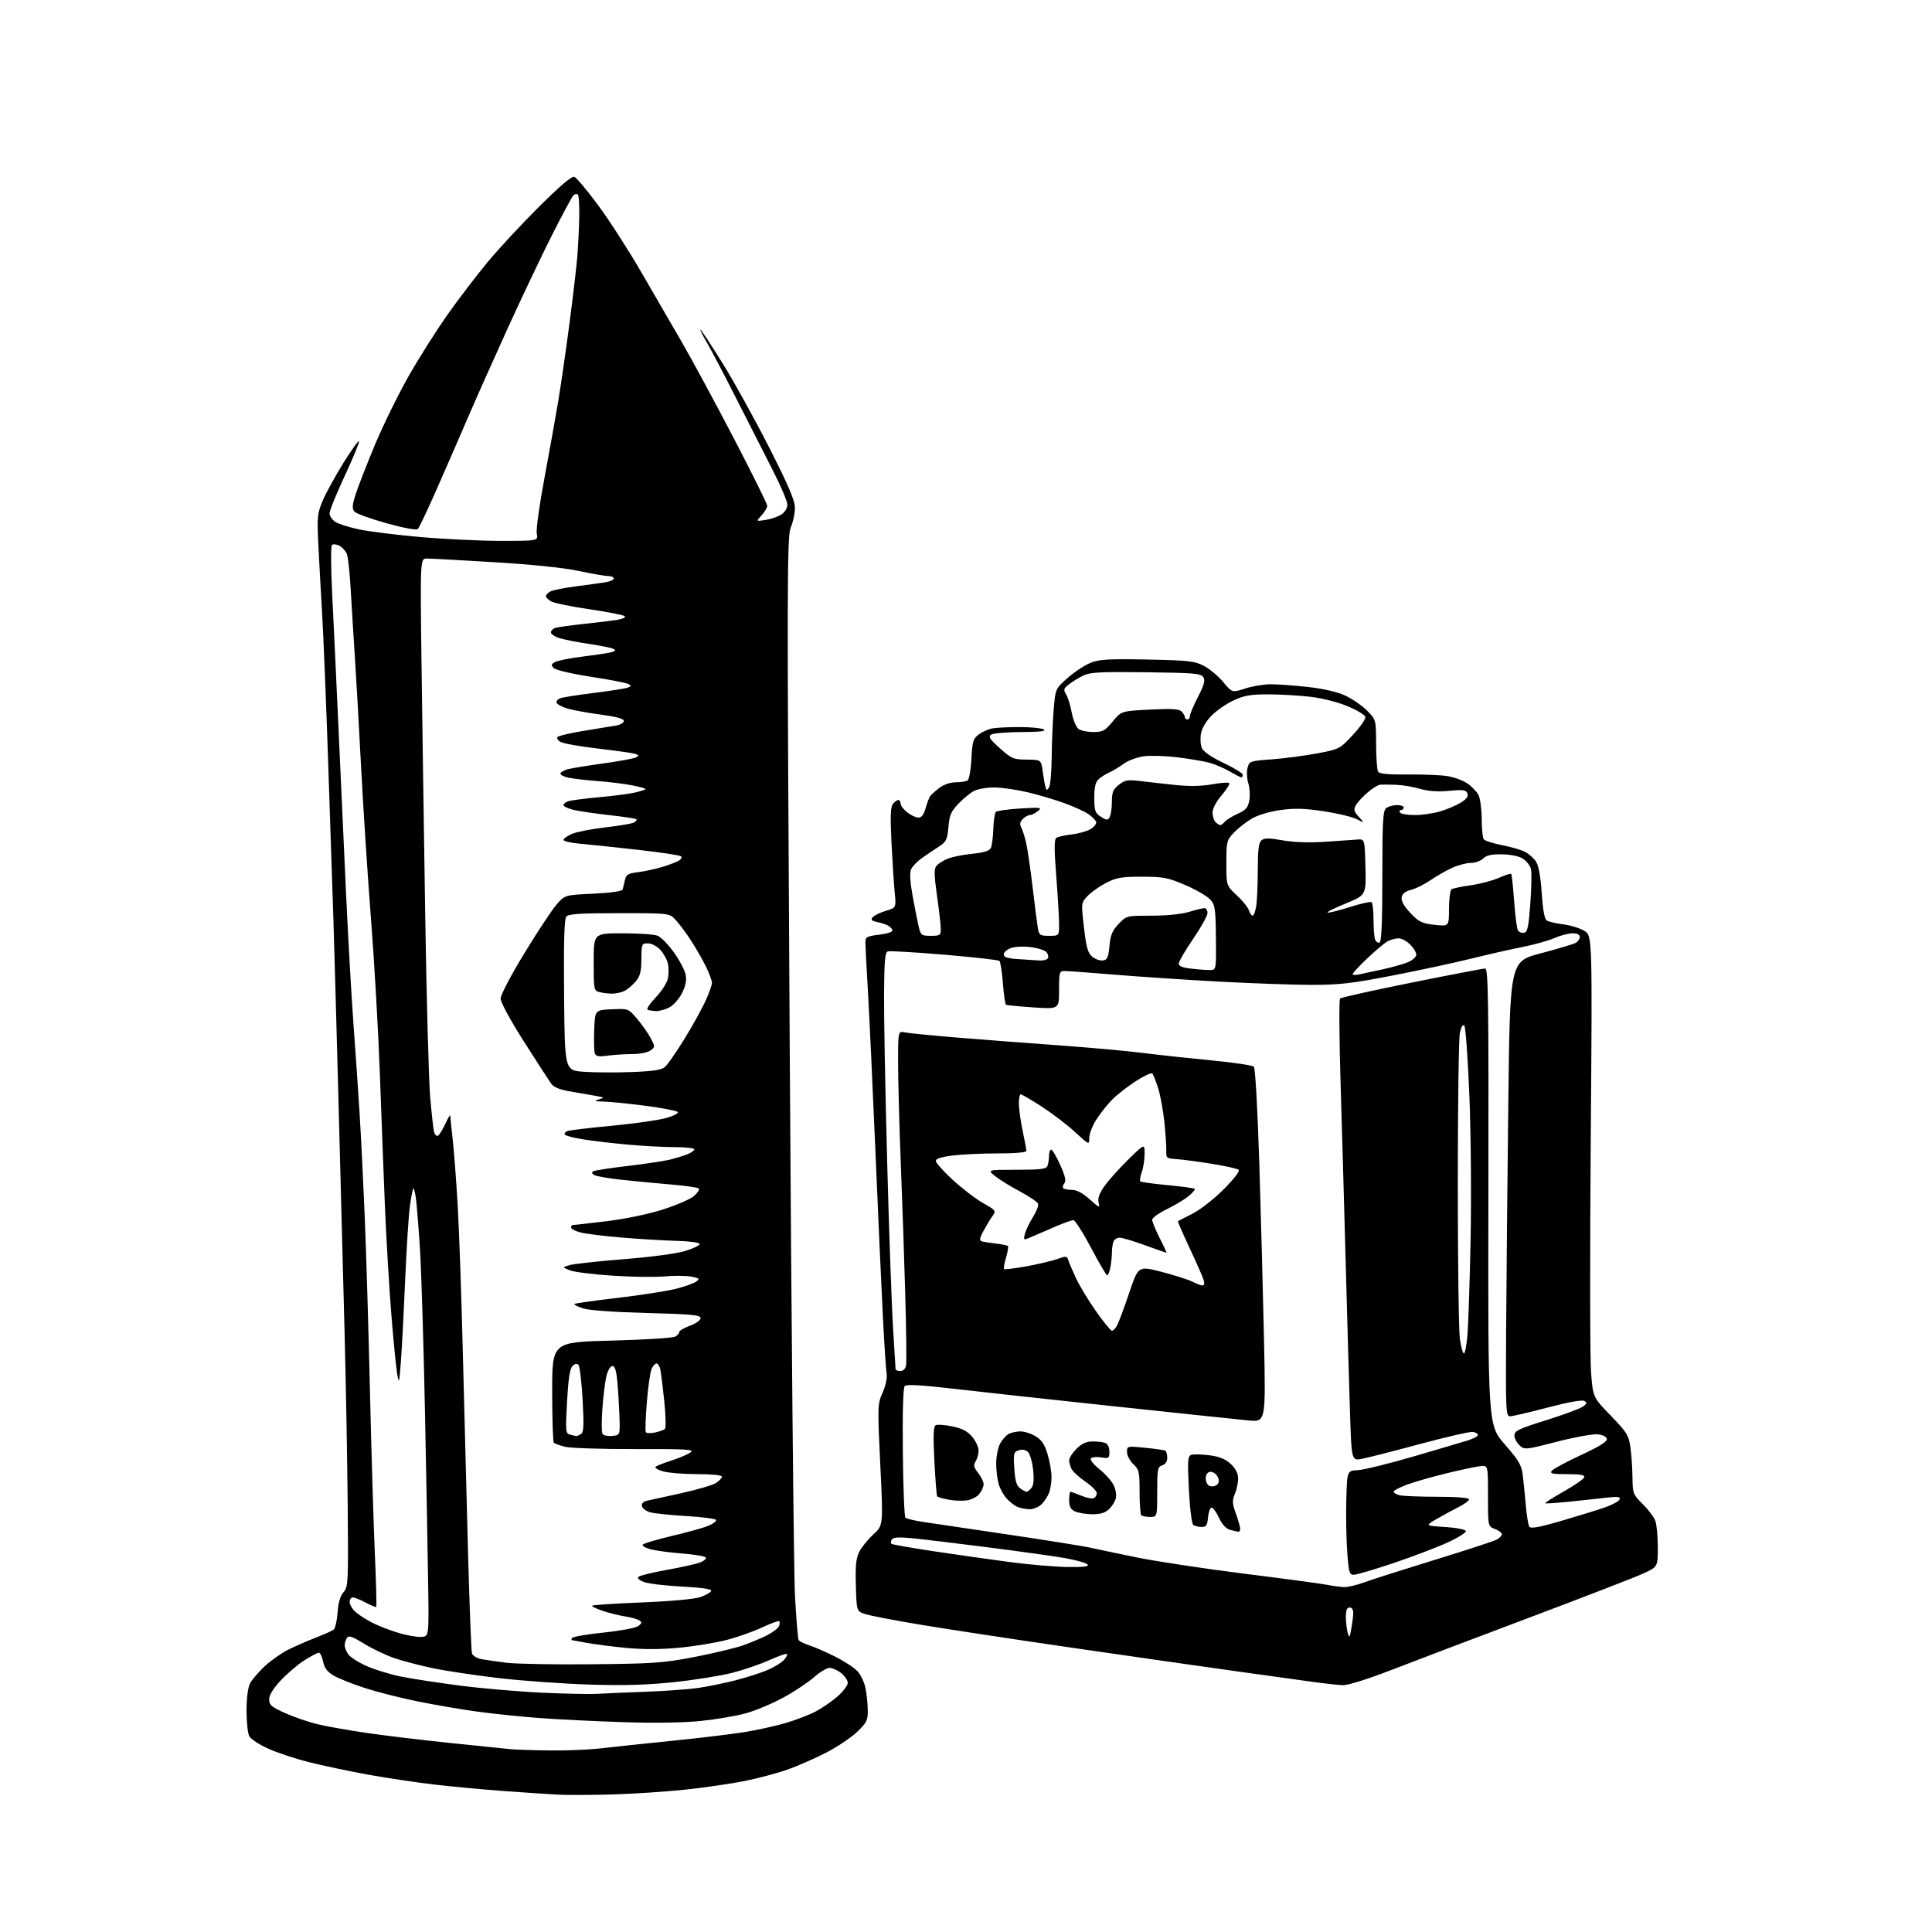 <?xml version="1.0" encoding="UTF-8" standalone="no"?>
<svg 
  version="1.1" 
  xmlns="http://www.w3.org/2000/svg" 
  xmlns:xlink="http://www.w3.org/1999/xlink" 
  xmlns:svg="http://www.w3.org/2000/svg"
  xmlns:rdf="http://www.w3.org/1999/02/22-rdf-syntax-ns#"
  xmlns:cc="http://creativecommons.org/ns#"
  xmlns:dc="http://purl.org/dc/elements/1.1/"
  viewBox="0 0 768 768"
  width="768"
  height="768"
>
<style>svg {background-color: white; }</style>"
<path stroke="none" fill="black" fill-rule="evenodd" d="M243.50,713.32C235.25,713.55 225.57,713.59 222.00,713.41C218.43,713.22 208.75,712.58 200.50,711.98C192.25,711.38 179.65,710.21 172.50,709.37C165.35,708.53 153.43,706.74 146.00,705.39C138.57,704.03 128.11,701.82 122.75,700.47C117.39,699.12 110.12,696.71 106.59,695.11C103.07,693.52 99.69,691.29 99.09,690.17C98.49,689.05 98.00,684.48 98.00,680.02C98.00,674.95 98.54,670.87 99.42,669.15C100.21,667.63 102.87,664.54 105.33,662.26C107.80,659.99 112.00,657.05 114.66,655.73C117.32,654.41 122.20,652.28 125.50,651.00C128.80,649.72 132.01,648.29 132.63,647.81C133.25,647.34 133.96,644.28 134.19,641.01C134.48,637.01 135.25,634.38 136.56,632.92C138.41,630.87 138.49,629.25 138.22,598.64C138.06,580.96 137.50,549.85 136.97,529.50C136.44,509.15 135.35,467.75 134.55,437.50C133.74,407.25 132.84,374.85 132.53,365.50C132.22,356.15 131.31,328.70 130.50,304.50C129.69,280.30 128.59,253.07 128.05,244.00C127.52,234.93 126.83,222.32 126.52,216.00C126.01,205.48 126.16,204.03 128.29,199.00C129.57,195.97 133.23,189.31 136.41,184.18C139.60,179.06 142.43,175.10 142.71,175.38C142.99,175.66 140.47,181.79 137.11,189.01C133.75,196.23 131.00,202.99 131.00,204.04C131.00,205.09 132.02,206.62 133.27,207.44C134.52,208.26 138.81,209.62 142.80,210.46C146.79,211.30 157.78,212.66 167.23,213.49C176.68,214.32 191.06,215.00 199.18,215.00C213.95,215.00 213.95,215.00 213.38,212.14C213.06,210.57 214.40,200.78 216.36,190.39C218.31,180.00 220.80,166.10 221.90,159.50C223.00,152.90 225.02,138.95 226.38,128.50C227.74,118.05 229.12,106.35 229.45,102.50C229.77,98.65 230.13,91.59 230.25,86.82C230.37,82.04 230.13,77.80 229.72,77.38C229.30,76.97 228.50,77.10 227.93,77.67C227.35,78.25 223.50,85.42 219.36,93.61C215.22,101.80 207.33,118.40 201.82,130.50C196.31,142.60 189.19,158.57 186.00,166.00C182.81,173.43 177.23,186.22 173.61,194.44C169.98,202.66 166.61,209.79 166.11,210.29C165.57,210.83 160.58,209.92 153.64,208.00C147.28,206.23 141.53,204.14 140.87,203.34C139.93,202.20 140.02,200.76 141.33,196.61C142.25,193.70 145.67,184.91 148.93,177.08C152.20,169.24 158.24,156.91 162.35,149.67C166.47,142.42 173.45,131.39 177.85,125.14C182.26,118.90 189.47,109.45 193.87,104.14C198.27,98.84 207.49,88.92 214.35,82.11C222.69,73.81 227.31,69.91 228.32,70.29C229.15,70.61 233.36,75.63 237.67,81.44C241.97,87.25 249.49,98.86 254.36,107.25C259.23,115.64 266.61,128.35 270.75,135.50C274.90,142.65 284.30,160.03 291.65,174.13C298.99,188.23 305.00,200.35 305.00,201.07C305.00,201.78 303.99,203.48 302.75,204.83C300.50,207.28 300.50,207.28 304.36,206.69C306.48,206.36 309.29,205.39 310.61,204.52C312.01,203.60 313.00,201.98 313.00,200.60C313.00,199.31 310.26,192.90 306.90,186.37C303.55,179.84 297.05,167.07 292.47,158.00C287.88,148.93 282.74,139.14 281.04,136.25C279.35,133.36 278.17,131.00 278.42,131.00C278.68,131.00 282.60,136.96 287.14,144.25C291.68,151.54 300.03,166.62 305.70,177.77C313.49,193.09 316.00,198.98 316.00,201.90C316.00,204.02 315.26,207.50 314.36,209.63C312.84,213.21 312.81,228.80 313.92,415.50C314.58,526.60 315.52,625.05 316.02,634.28C316.51,643.51 317.17,651.46 317.47,651.95C317.78,652.45 319.71,653.40 321.76,654.07C323.82,654.73 328.43,656.74 332.00,658.54C335.57,660.33 339.57,662.94 340.87,664.35C342.18,665.75 343.62,668.83 344.08,671.20C344.54,673.56 344.93,677.49 344.96,679.92C345.00,683.85 344.52,684.80 340.72,688.45C338.36,690.71 332.85,694.40 328.47,696.67C324.08,698.93 317.23,701.95 313.23,703.37C309.24,704.80 301.59,706.85 296.23,707.93C290.88,709.02 280.20,710.57 272.50,711.40C264.80,712.22 251.75,713.08 243.50,713.32zM218.50,695.83C225.10,695.92 234.32,695.53 239.00,694.98C243.68,694.43 256.50,693.07 267.50,691.96C278.50,690.86 291.55,689.27 296.50,688.45C301.45,687.62 308.64,686.01 312.47,684.88C316.31,683.74 321.49,681.76 323.97,680.49C326.46,679.22 330.41,676.53 332.75,674.51C335.09,672.49 337.00,670.01 337.00,668.99C337.00,667.98 335.81,666.21 334.37,665.07C332.92,663.93 330.85,663.00 329.77,663.00C328.69,663.00 325.88,664.69 323.53,666.76C321.18,668.84 315.71,672.46 311.38,674.82C307.04,677.18 300.37,679.98 296.55,681.05C292.72,682.11 284.62,683.49 278.55,684.11C271.58,684.83 260.12,685.00 247.55,684.58C236.58,684.22 221.73,683.49 214.55,682.96C207.37,682.42 196.32,681.29 190.00,680.43C183.68,679.57 172.93,677.74 166.13,676.36C159.32,674.99 149.68,672.53 144.70,670.90C139.72,669.27 134.16,667.03 132.36,665.91C130.03,664.48 128.88,662.87 128.42,660.44C128.07,658.55 127.30,657.00 126.73,657.00C126.15,657.00 123.54,658.37 120.94,660.04C118.33,661.71 114.13,665.29 111.60,668.00C108.57,671.24 107.00,673.80 107.00,675.52C107.00,677.75 107.90,678.53 113.25,680.94C116.69,682.48 122.42,684.47 126.00,685.35C129.57,686.23 138.57,687.83 146.00,688.90C153.43,689.98 168.50,691.78 179.50,692.92C190.50,694.06 201.07,695.14 203.00,695.33C204.93,695.52 211.90,695.75 218.50,695.83zM237.00,673.34C239.47,673.18 248.03,672.82 256.00,672.53C263.98,672.24 273.65,671.54 277.50,670.99C281.35,670.43 288.08,669.05 292.45,667.93C296.83,666.80 302.53,664.97 305.13,663.85C307.73,662.73 310.64,660.95 311.59,659.90C312.54,658.85 313.09,657.76 312.82,657.49C312.54,657.21 309.39,658.31 305.82,659.93C302.24,661.55 295.61,663.82 291.08,664.98C286.55,666.14 276.24,667.79 268.17,668.65C257.45,669.80 248.38,670.07 234.50,669.65C224.05,669.33 207.79,668.17 198.37,667.08C188.95,665.98 177.02,664.19 171.87,663.10C166.72,662.01 159.80,660.18 156.50,659.04C153.20,657.89 147.86,655.33 144.64,653.35C139.94,650.46 138.61,650.01 137.90,651.12C137.42,651.88 137.02,653.19 137.02,654.03C137.01,654.87 137.65,656.48 138.44,657.62C139.24,658.75 142.50,660.84 145.69,662.26C148.89,663.69 154.98,665.56 159.24,666.43C163.50,667.30 174.30,668.95 183.24,670.10C192.18,671.24 206.93,672.50 216.00,672.90C225.07,673.29 234.53,673.49 237.00,673.34zM533.84,669.88C532.00,669.81 527.58,669.35 524.00,668.87C520.42,668.38 506.25,666.41 492.50,664.50C478.75,662.58 448.82,658.30 426.00,654.98C403.18,651.67 376.18,647.56 366.00,645.86C355.82,644.17 345.93,642.26 344.00,641.64C340.50,640.50 340.50,640.50 340.22,630.27C339.99,622.21 340.29,619.34 341.62,616.77C342.55,614.97 345.06,611.90 347.20,609.93C351.10,606.37 351.10,606.37 349.93,582.34C348.80,558.86 348.82,558.20 350.85,553.60C352.03,550.95 352.73,547.73 352.46,546.20C352.20,544.72 351.54,534.73 350.99,524.00C350.43,513.27 349.09,483.57 348.01,458.00C346.92,432.43 345.58,403.72 345.02,394.22C344.46,384.71 344.00,375.87 344.00,374.58C344.00,372.48 344.59,372.16 349.56,371.54C352.90,371.12 354.97,370.40 354.75,369.74C354.55,369.14 353.73,368.30 352.94,367.88C352.15,367.46 350.22,366.85 348.66,366.52C346.48,366.06 346.07,365.62 346.90,364.62C347.49,363.91 349.84,362.77 352.12,362.08C356.26,360.84 356.26,360.84 355.65,354.67C355.31,351.28 354.74,342.33 354.37,334.78C353.86,324.34 354.00,320.70 354.97,319.53C355.67,318.69 356.64,318.00 357.12,318.00C357.61,318.00 358.00,318.64 358.00,319.43C358.00,320.21 359.19,321.79 360.63,322.93C362.08,324.07 364.09,325.00 365.10,325.00C366.36,325.00 367.25,323.84 367.96,321.25C368.53,319.19 369.34,317.03 369.75,316.47C370.16,315.90 371.80,314.43 373.38,313.22C375.12,311.88 377.71,310.99 379.88,310.98C381.87,310.98 384.01,310.64 384.63,310.23C385.26,309.83 385.94,305.98 386.16,301.68C386.50,294.79 386.84,293.63 388.99,292.01C390.34,290.99 392.74,289.90 394.34,289.58C395.94,289.26 400.91,289.01 405.38,289.02C409.84,289.02 414.18,289.47 415.00,290.00C416.02,290.66 413.15,290.98 406.00,291.00C400.23,291.02 394.82,291.48 394.00,292.02C392.77,292.83 393.40,293.81 397.50,297.47C402.16,301.62 402.89,301.93 408.19,301.96C413.88,302.00 413.88,302.00 414.51,306.75C414.86,309.36 415.36,312.16 415.63,312.97C416.05,314.27 416.22,314.27 417.04,312.97C417.55,312.16 418.01,306.77 418.06,301.00C418.12,295.23 418.47,286.73 418.85,282.12C419.55,273.75 419.55,273.75 424.53,269.39C427.26,266.99 431.37,264.30 433.65,263.42C437.07,262.09 441.01,261.87 456.15,262.18C472.68,262.51 474.91,262.77 478.64,264.74C480.91,265.94 484.35,268.82 486.28,271.15C489.79,275.37 489.79,275.37 495.01,273.69C497.88,272.76 502.45,272.00 505.15,272.00C507.86,272.00 514.45,272.48 519.79,273.06C525.81,273.72 531.43,275.00 534.59,276.43C537.38,277.70 541.32,280.39 543.34,282.40C547.00,286.07 547.00,286.07 547.02,295.78C547.02,301.13 547.39,306.06 547.82,306.74C548.38,307.62 551.82,307.95 559.55,307.87C565.57,307.81 572.65,308.09 575.28,308.50C577.90,308.90 581.50,310.21 583.26,311.40C585.03,312.59 587.03,314.67 587.72,316.03C588.41,317.39 588.98,321.65 589.00,325.50C589.02,329.35 589.36,332.99 589.77,333.59C590.17,334.19 593.42,335.24 596.99,335.94C600.56,336.63 604.71,337.83 606.23,338.62C607.74,339.40 609.70,341.14 610.58,342.49C611.63,344.08 612.42,348.44 612.86,355.01C613.33,361.93 613.97,365.37 614.92,365.95C615.68,366.42 618.63,367.10 621.47,367.45C624.31,367.81 628.06,368.97 629.80,370.03C632.98,371.96 632.98,371.96 632.34,453.73C631.99,498.70 632.04,539.99 632.46,545.47C633.22,555.44 633.22,555.44 640.29,562.73C646.68,569.32 647.43,570.53 648.11,575.26C648.52,578.14 648.89,583.52 648.93,587.21C649.00,593.67 649.15,594.07 652.99,597.87C655.19,600.05 657.44,603.02 657.99,604.48C658.55,605.94 659.00,610.67 659.00,614.99C659.00,622.85 659.00,622.85 653.25,625.49C650.09,626.94 629.73,634.82 608.00,643.00C586.27,651.18 561.45,660.60 552.84,663.94C543.69,667.48 535.80,669.95 533.84,669.88zM235.50,661.57C259.83,661.33 263.83,661.04 276.00,658.69C283.43,657.25 292.00,655.21 295.05,654.16C298.10,653.11 302.51,651.27 304.85,650.08C307.18,648.89 309.36,647.24 309.67,646.41C309.99,645.59 310.03,644.70 309.77,644.44C309.51,644.18 306.42,645.31 302.90,646.96C299.38,648.61 292.95,650.86 288.61,651.97C284.27,653.08 275.83,654.45 269.85,655.01C262.59,655.70 255.58,655.71 248.74,655.05C243.11,654.51 236.08,653.60 233.11,653.04C230.15,652.47 227.54,652.00 227.30,652.00C227.07,652.00 227.13,651.60 227.43,651.11C227.74,650.62 233.39,649.65 240.01,648.96C246.62,648.27 252.81,647.10 253.76,646.37C255.20,645.26 255.26,644.88 254.11,644.12C253.35,643.62 250.87,642.93 248.61,642.58C246.35,642.23 242.33,641.24 239.69,640.37C237.04,639.50 235.10,638.57 235.38,638.28C235.67,638.00 244.58,637.42 255.20,636.99C266.82,636.52 276.06,635.67 278.42,634.86C280.58,634.11 282.51,633.01 282.71,632.40C282.94,631.67 279.14,631.11 271.28,630.70C264.80,630.37 258.00,629.57 256.17,628.93C254.15,628.21 253.21,627.39 253.77,626.83C254.27,626.33 259.37,625.07 265.09,624.05C270.82,623.03 276.76,621.70 278.31,621.10C279.86,620.50 280.87,619.61 280.58,619.12C280.28,618.64 276.09,617.93 271.26,617.55C266.44,617.17 260.80,616.42 258.72,615.88C256.64,615.35 255.18,614.51 255.48,614.04C255.77,613.56 260.99,612.00 267.06,610.57C273.13,609.15 279.68,607.32 281.62,606.51C283.56,605.70 284.90,604.65 284.61,604.18C284.31,603.70 278.99,603.01 272.79,602.65C266.58,602.29 260.15,601.62 258.50,601.17C256.85,600.72 255.36,599.62 255.18,598.71C254.98,597.67 255.71,596.88 257.18,596.56C258.46,596.28 264.63,594.92 270.89,593.55C277.15,592.17 283.34,590.35 284.64,589.50C285.94,588.65 287.00,587.51 287.00,586.98C287.00,586.41 282.93,586.00 277.25,585.99C271.89,585.99 265.76,585.51 263.63,584.91C261.50,584.32 260.15,583.49 260.63,583.06C261.11,582.64 263.96,581.51 266.96,580.56C269.96,579.60 273.33,578.18 274.44,577.40C276.22,576.16 273.49,575.99 252.49,576.03C239.29,576.06 226.78,575.65 224.67,575.13C222.56,574.60 220.54,573.87 220.17,573.51C219.80,573.14 219.50,563.99 219.50,553.17C219.50,533.50 219.50,533.50 243.06,532.91C256.01,532.58 267.41,531.87 268.39,531.32C269.38,530.77 270.11,529.94 270.02,529.48C269.94,529.01 271.81,527.92 274.18,527.04C276.59,526.15 278.50,524.79 278.50,523.97C278.50,522.74 275.00,522.41 257.00,521.93C243.71,521.58 234.04,520.87 231.68,520.08C229.58,519.38 228.07,518.60 228.32,518.34C228.57,518.09 236.14,517.03 245.14,515.97C254.14,514.92 264.51,513.33 268.18,512.44C271.86,511.55 275.68,510.22 276.67,509.50C278.31,508.30 278.12,508.11 274.67,507.47C272.58,507.07 267.87,507.04 264.19,507.39C260.51,507.74 251.20,507.61 243.50,507.10C235.80,506.60 228.15,505.64 226.50,504.97C223.50,503.75 223.50,503.75 226.50,502.88C228.15,502.40 237.82,501.35 248.00,500.54C258.75,499.69 268.96,498.33 272.37,497.29C275.59,496.30 278.18,495.05 278.12,494.50C278.06,493.94 274.18,493.40 269.26,493.27C264.44,493.15 254.65,492.57 247.50,491.98C240.35,491.39 232.81,490.46 230.75,489.92C228.69,489.37 227.00,488.49 227.00,487.96C227.00,487.43 227.26,487.00 227.59,487.00C227.91,487.00 233.87,486.32 240.84,485.48C248.37,484.58 257.49,482.70 263.36,480.84C268.78,479.12 274.40,476.70 275.86,475.45C277.31,474.19 278.17,472.84 277.78,472.45C277.38,472.05 272.43,471.34 266.78,470.86C261.12,470.39 252.28,469.55 247.12,468.98C241.96,468.42 237.07,467.58 236.24,467.12C235.27,466.57 235.12,466.05 235.81,465.62C236.40,465.25 242.62,464.29 249.63,463.47C256.65,462.64 264.21,461.51 266.44,460.94C268.67,460.37 271.74,459.42 273.25,458.83C274.76,458.24 276.00,457.36 276.00,456.88C276.00,456.40 272.51,456.00 268.25,456.00C263.99,456.00 255.55,455.55 249.50,455.00C243.45,454.45 235.46,453.51 231.75,452.91C228.04,452.31 224.78,451.46 224.51,451.02C224.24,450.57 224.71,449.94 225.56,449.61C226.41,449.29 234.40,448.33 243.31,447.49C252.21,446.65 261.92,445.26 264.88,444.41C267.96,443.53 269.89,442.49 269.38,442.00C268.90,441.52 263.12,440.42 256.54,439.56C249.96,438.70 242.54,437.96 240.04,437.90C236.38,437.82 235.98,437.66 238.00,437.05C240.39,436.33 240.35,436.27 237.00,435.66C235.07,435.31 230.59,434.53 227.04,433.93C222.37,433.14 220.14,432.23 219.04,430.68C218.19,429.49 213.34,421.99 208.26,414.01C202.87,405.56 199.01,398.44 199.01,396.96C199.00,395.51 203.03,387.81 208.43,378.96C213.61,370.46 219.35,361.76 221.19,359.64C224.53,355.78 224.53,355.78 235.85,355.25C242.81,354.92 247.30,354.28 247.50,353.60C247.68,353.00 248.09,351.33 248.40,349.89C248.89,347.64 249.62,347.20 253.73,346.69C256.36,346.37 260.75,345.40 263.50,344.55C266.25,343.70 269.16,342.58 269.97,342.06C270.78,341.54 271.12,340.78 270.72,340.39C270.32,339.99 262.68,338.84 253.75,337.83C244.81,336.82 234.46,335.73 230.75,335.41C227.04,335.10 224.00,334.40 224.00,333.87C224.00,333.34 225.56,332.25 227.47,331.45C229.38,330.65 235.41,329.49 240.87,328.87C246.33,328.25 251.40,327.37 252.12,326.92C252.85,326.48 253.23,325.90 252.97,325.64C252.71,325.38 247.78,324.64 242.00,324.00C236.22,323.36 229.81,322.40 227.75,321.88C225.69,321.35 224.00,320.54 224.00,320.07C224.00,319.60 224.78,318.91 225.74,318.55C226.69,318.18 232.21,317.45 237.99,316.92C243.77,316.40 250.22,315.57 252.33,315.07C254.44,314.58 256.36,313.97 256.60,313.73C256.85,313.48 254.45,312.79 251.27,312.18C248.10,311.57 241.90,310.80 237.50,310.48C233.10,310.15 227.93,309.55 226.00,309.15C224.07,308.75 222.62,307.99 222.77,307.46C222.92,306.93 224.26,306.17 225.76,305.77C227.25,305.37 233.63,304.33 239.94,303.46C246.24,302.59 252.06,301.51 252.86,301.06C254.07,300.38 253.99,300.13 252.41,299.65C251.36,299.32 244.78,298.39 237.78,297.58C230.78,296.77 224.10,295.59 222.92,294.96C221.72,294.31 221.16,293.44 221.65,292.95C222.13,292.47 226.79,291.38 232.01,290.53C237.23,289.67 242.96,288.73 244.75,288.44C246.54,288.15 248.00,287.32 248.00,286.60C248.00,285.70 245.08,284.90 238.75,284.06C233.66,283.38 227.73,282.30 225.57,281.66C223.41,281.02 221.48,279.99 221.28,279.37C221.08,278.75 221.71,277.94 222.68,277.57C223.66,277.19 229.72,276.24 236.15,275.44C242.59,274.64 248.61,273.70 249.54,273.35C250.96,272.80 250.99,272.58 249.77,271.89C248.97,271.44 242.29,270.16 234.93,269.03C227.40,267.87 220.94,266.37 220.16,265.59C218.97,264.40 219.05,264.04 220.73,263.14C221.81,262.57 226.70,261.60 231.60,261.00C236.49,260.39 241.57,259.63 242.88,259.31C244.62,258.88 244.89,258.52 243.88,257.96C243.12,257.54 238.90,256.67 234.50,256.03C230.10,255.38 224.81,254.37 222.75,253.77C220.69,253.17 219.00,252.11 219.00,251.41C219.00,250.71 219.79,249.89 220.75,249.59C221.71,249.29 226.78,248.59 232.00,248.03C237.22,247.47 243.23,246.73 245.35,246.40C247.46,246.07 248.81,245.41 248.35,244.95C247.88,244.49 241.64,243.26 234.49,242.22C227.33,241.17 220.46,239.78 219.24,239.13C218.01,238.47 217.00,237.51 217.00,237.00C217.00,236.49 217.81,235.64 218.79,235.11C219.78,234.58 224.39,233.66 229.04,233.07C233.69,232.47 238.96,231.74 240.75,231.45C242.54,231.15 244.00,230.48 244.00,229.95C244.00,229.43 242.99,228.99 241.75,228.99C240.51,228.98 235.22,228.06 230.00,226.95C224.06,225.69 211.51,224.39 196.50,223.49C183.30,222.69 171.27,222.03 169.76,222.02C167.02,222.00 167.02,222.00 167.56,263.75C167.86,286.71 168.53,332.27 169.05,365.00C169.57,397.73 170.45,429.68 170.99,436.00C171.54,442.32 172.22,448.53 172.52,449.79C172.83,451.09 173.52,451.79 174.13,451.42C174.72,451.05 176.05,448.90 177.08,446.63C178.11,444.36 178.97,442.95 178.99,443.50C179.00,444.05 179.44,448.32 179.96,453.00C180.48,457.68 181.37,469.38 181.93,479.00C182.50,488.62 183.43,515.17 183.99,538.00C184.56,560.83 185.49,596.60 186.06,617.50C186.63,638.40 187.33,656.27 187.61,657.22C187.89,658.17 189.52,659.19 191.31,659.53C193.06,659.85 197.65,660.51 201.50,660.98C205.35,661.45 220.65,661.72 235.50,661.57zM167.50,650.70C170.50,650.50 170.50,650.50 170.21,630.50C170.06,619.50 169.48,588.45 168.94,561.50C168.39,534.55 167.50,505.43 166.96,496.80C166.42,488.16 165.69,479.04 165.35,476.52C165.00,474.00 164.53,472.14 164.30,472.37C164.07,472.60 163.46,475.72 162.96,479.30C162.45,482.88 161.59,496.31 161.04,509.15C160.49,521.99 159.73,536.55 159.34,541.50C158.69,549.98 158.60,550.24 157.87,546.00C157.43,543.52 156.38,532.73 155.52,522.00C154.67,511.27 153.54,492.15 153.01,479.50C152.49,466.85 151.58,443.00 150.99,426.50C150.39,410.00 148.82,382.55 147.49,365.50C146.16,348.45 144.37,321.00 143.52,304.50C142.66,288.00 141.54,268.20 141.03,260.50C140.51,252.80 139.79,241.10 139.42,234.50C139.05,227.90 138.37,221.51 137.92,220.31C137.47,219.11 136.13,217.60 134.94,216.97C133.76,216.33 132.41,216.19 131.95,216.66C131.49,217.12 131.53,225.82 132.04,236.00C132.56,246.18 133.66,269.57 134.49,288.00C135.32,306.43 136.69,336.35 137.53,354.50C138.38,372.65 139.71,396.27 140.50,407.00C141.29,417.73 142.39,433.70 142.94,442.50C143.49,451.30 144.41,469.75 144.98,483.50C145.56,497.25 146.48,528.08 147.04,552.00C147.59,575.92 148.47,605.16 148.98,616.96C149.50,628.76 149.76,638.57 149.57,638.77C149.37,638.96 147.49,638.19 145.37,637.06C143.26,635.93 140.96,635.00 140.26,635.00C139.57,635.00 139.00,635.82 139.00,636.83C139.00,637.83 140.01,639.58 141.25,640.71C142.49,641.85 145.53,643.81 148.00,645.07C150.47,646.33 155.20,648.16 158.50,649.13C161.80,650.11 165.85,650.81 167.50,650.70zM537.15,647.50C537.55,645.30 537.91,642.49 537.94,641.25C537.98,639.89 537.41,639.00 536.50,639.00C535.43,639.00 535.00,640.08 535.01,642.75C535.02,644.81 535.34,647.62 535.72,649.00C536.35,651.28 536.48,651.14 537.15,647.50zM534.21,630.89C535.70,630.95 539.30,630.12 542.21,629.04C545.12,627.97 557.70,623.96 570.17,620.12C582.63,616.29 593.77,612.66 594.92,612.04C596.06,611.43 597.00,610.46 597.00,609.88C597.00,609.30 595.76,608.36 594.25,607.79C591.50,606.75 591.50,606.75 591.50,594.63C591.50,582.50 591.50,582.50 588.50,582.81C586.85,582.97 580.77,584.26 575.00,585.67C569.23,587.07 562.14,589.10 559.25,590.18C556.36,591.26 554.00,592.51 554.00,592.96C554.00,593.40 555.01,594.04 556.25,594.37C557.49,594.70 564.24,594.98 571.25,594.99C578.90,594.99 584.00,595.39 584.00,595.98C584.00,596.52 582.09,597.93 579.75,599.11C577.41,600.29 573.48,602.43 571.00,603.88C566.50,606.50 566.50,606.50 574.42,607.00C578.85,607.28 582.50,607.98 582.70,608.60C582.90,609.20 579.56,611.29 575.28,613.24C571.00,615.19 561.34,618.86 553.81,621.39C546.28,623.93 539.23,626.00 538.15,626.00C536.39,626.00 536.12,625.05 535.53,616.75C535.16,611.66 535.01,602.35 535.18,596.06C535.50,584.62 535.50,584.62 539.76,584.41C542.10,584.29 552.00,581.86 561.76,579.01C571.52,576.16 581.30,573.27 583.50,572.58C585.70,571.89 587.50,570.92 587.50,570.42C587.50,569.91 586.58,569.37 585.47,569.21C584.35,569.05 574.90,571.21 564.47,574.02C554.03,576.83 543.65,579.48 541.38,579.91C537.26,580.69 537.26,580.69 536.63,561.10C536.28,550.32 535.54,524.40 534.98,503.50C534.42,482.60 533.50,450.25 532.93,431.60C532.36,412.96 532.26,397.36 532.70,396.94C533.14,396.51 545.98,393.65 561.23,390.58C576.48,387.51 589.60,385.00 590.39,385.00C591.61,385.00 591.79,397.78 591.66,475.75C591.50,566.50 591.50,566.50 598.14,574.12C603.87,580.70 604.85,582.40 605.35,586.62C605.67,589.30 606.21,594.68 606.55,598.58C606.89,602.47 607.50,606.19 607.91,606.85C608.46,607.75 611.71,607.17 620.58,604.59C627.13,602.68 634.95,600.27 637.94,599.23C640.93,598.20 643.58,596.75 643.83,596.02C644.18,594.97 643.05,594.83 638.38,595.37C635.15,595.75 628.46,596.47 623.53,596.97C618.59,597.47 614.41,597.74 614.23,597.57C614.06,597.39 617.39,595.28 621.63,592.87C625.88,590.47 629.54,587.94 629.76,587.25C630.06,586.33 628.28,586.00 622.96,586.00C616.96,586.00 615.95,585.77 616.90,584.62C617.53,583.87 622.76,581.05 628.54,578.37C635.75,575.03 638.95,573.03 638.76,572.00C638.59,571.09 637.11,570.37 635.00,570.17C633.09,569.99 625.81,571.32 618.82,573.12C606.39,576.34 606.06,576.37 604.05,574.55C602.92,573.53 602.00,571.75 602.00,570.60C602.00,568.79 603.73,567.96 614.51,564.59C621.39,562.44 627.96,560.01 629.13,559.20C630.89,557.96 631.00,557.58 629.77,556.89C628.87,556.39 623.19,557.41 615.16,559.53C607.93,561.44 601.22,563.00 600.26,563.00C598.61,563.00 598.51,560.83 598.71,528.75C598.82,509.91 599.21,469.23 599.58,438.35C600.24,382.19 600.24,382.19 612.37,378.99C619.04,377.23 625.29,375.37 626.25,374.86C627.21,374.35 628.00,373.27 628.00,372.46C628.00,371.52 626.98,371.00 625.13,371.00C623.55,371.00 620.28,371.86 617.88,372.91C615.47,373.96 609.67,375.57 605.00,376.49C600.33,377.41 591.33,379.45 585.00,381.03C578.67,382.61 564.73,385.61 554.00,387.70C537.55,390.91 532.47,391.50 521.50,391.50C514.35,391.50 497.70,390.91 484.50,390.20C471.30,389.48 452.64,388.24 443.04,387.45C433.43,386.65 424.55,386.00 423.29,386.00C421.11,386.00 421.00,386.35 421.00,393.58C421.00,401.16 421.00,401.16 410.75,400.46C405.11,400.07 400.23,399.60 399.90,399.41C399.57,399.22 399.02,395.37 398.67,390.85C398.32,386.33 397.69,382.33 397.27,381.96C396.85,381.59 387.01,380.49 375.40,379.51C363.80,378.53 353.67,377.94 352.91,378.20C351.80,378.57 351.50,382.07 351.42,395.58C351.37,404.89 351.93,435.00 352.68,462.50C353.42,490.00 354.47,519.48 355.01,528.00C355.55,536.52 355.99,543.84 356.00,544.25C356.00,544.66 356.85,545.00 357.88,545.00C359.05,545.00 359.92,544.14 360.18,542.75C360.40,541.51 360.26,528.80 359.85,514.50C359.45,500.20 358.64,476.57 358.06,462.00C357.49,447.43 357.01,429.73 357.01,422.67C357.00,409.84 357.00,409.84 359.75,410.40C361.26,410.71 370.60,411.64 380.50,412.45C390.40,413.27 408.40,414.64 420.50,415.51C432.60,416.37 447.85,417.75 454.40,418.57C460.94,419.39 473.30,420.73 481.87,421.55C490.43,422.37 497.89,423.49 498.43,424.03C499.00,424.60 499.92,440.93 500.60,462.76C501.25,483.52 502.09,515.08 502.47,532.90C503.15,565.30 503.15,565.30 496.33,564.65C492.57,564.29 468.57,561.76 443.00,559.04C417.43,556.32 388.44,553.15 378.59,552.00C366.37,550.58 360.36,550.24 359.66,550.94C359.00,551.60 358.73,560.99 358.89,577.23C359.03,591.13 359.49,602.86 359.91,603.29C360.34,603.73 363.57,604.50 367.09,605.01C370.62,605.52 385.88,607.78 401.00,610.04C416.12,612.29 430.52,614.59 433.00,615.14C435.48,615.69 443.80,617.44 451.50,619.02C459.20,620.61 478.49,623.54 494.36,625.53C510.24,627.52 525.09,629.51 527.36,629.96C529.64,630.41 532.72,630.83 534.21,630.89zM424.45,622.91C431.11,622.98 433.11,622.71 432.27,621.87C431.64,621.24 427.62,620.12 423.32,619.36C419.02,618.61 405.15,616.67 392.50,615.06C379.85,613.44 366.30,611.82 362.38,611.44C357.34,610.96 355.05,611.11 354.53,611.95C354.13,612.60 354.04,613.38 354.34,613.67C354.64,613.97 362.22,615.31 371.19,616.65C380.16,617.99 393.80,619.93 401.50,620.95C409.20,621.97 419.53,622.85 424.45,622.91zM492.25,608.90C491.84,608.85 490.38,608.50 489.00,608.14C487.35,607.70 485.83,606.04 484.52,603.23C483.43,600.90 482.08,599.14 481.52,599.32C480.96,599.50 480.36,601.31 480.19,603.33C479.93,606.35 479.49,607.00 477.69,606.98C476.49,606.98 475.00,606.64 474.40,606.23C473.75,605.80 473.01,600.03 472.61,592.23C472.02,580.74 472.13,578.89 473.48,578.37C474.33,578.04 477.53,578.09 480.59,578.47C484.56,578.96 487.00,579.93 489.11,581.83C491.05,583.58 492.10,585.53 492.17,587.50C492.23,589.15 491.67,591.95 490.93,593.72C489.76,596.51 489.81,597.58 491.30,601.72C492.24,604.35 493.01,607.06 493.00,607.75C493.00,608.44 492.66,608.96 492.25,608.90zM457.17,603.00C455.61,603.00 454.03,602.70 453.67,602.33C453.30,601.97 453.00,597.77 453.00,593.01C453.00,585.06 452.79,584.15 450.50,582.00C449.12,580.71 448.00,578.56 448.00,577.22C448.00,574.81 448.04,574.80 455.25,575.51C459.24,575.91 462.84,576.43 463.25,576.67C463.66,576.92 464.00,578.19 464.00,579.49C464.00,580.99 463.26,582.10 462.00,582.50C460.18,583.08 460.00,584.01 460.00,593.07C460.00,603.00 460.00,603.00 457.17,603.00zM434.06,601.93C431.55,601.90 428.49,601.38 427.25,600.78C425.58,599.97 425.00,598.83 425.00,596.35C425.00,594.51 425.24,593.00 425.53,593.00C425.82,593.00 427.71,593.69 429.73,594.53C431.75,595.37 433.98,595.84 434.70,595.56C435.41,595.29 436.00,594.40 436.00,593.58C436.00,592.76 433.98,590.71 431.51,589.01C429.05,587.31 426.57,585.07 426.01,584.03C425.46,582.98 425.00,581.39 425.00,580.49C425.00,579.59 426.32,577.53 427.92,575.92C430.04,573.81 431.81,573.00 434.34,573.00C436.26,573.00 438.55,573.27 439.42,573.61C440.35,573.96 441.00,575.39 441.00,577.04C441.00,579.70 440.79,579.84 437.63,579.33C435.77,579.03 433.97,579.24 433.62,579.80C433.27,580.36 434.81,582.26 437.03,584.02C439.24,585.78 441.76,588.57 442.61,590.22C443.48,591.89 443.90,594.26 443.57,595.58C443.24,596.88 442.00,598.86 440.80,599.97C439.24,601.42 437.33,601.98 434.06,601.93zM409.25,599.94C407.74,599.90 405.60,599.50 404.50,599.05C403.40,598.59 401.48,597.12 400.23,595.77C398.98,594.42 397.51,591.79 396.98,589.92C396.44,588.04 396.00,584.35 396.00,581.71C396.00,579.06 396.68,575.59 397.51,573.98C398.34,572.37 399.89,570.60 400.94,570.03C402.00,569.46 404.14,569.00 405.68,569.00C407.23,569.01 409.94,569.88 411.70,570.96C414.10,572.42 415.28,574.20 416.45,578.13C417.30,581.01 418.00,585.05 418.00,587.12C418.00,589.18 417.57,592.01 417.04,593.39C416.51,594.78 415.16,596.84 414.04,597.96C412.92,599.08 410.76,599.97 409.25,599.94zM384.00,596.46C382.07,596.68 378.81,596.51 376.74,596.08C374.67,595.66 372.79,595.12 372.56,594.89C372.32,594.66 371.82,588.35 371.43,580.88C370.92,571.03 371.04,567.09 371.88,566.58C372.51,566.18 375.48,566.37 378.48,567.00C382.49,567.83 384.60,568.92 386.46,571.14C387.86,572.80 389.00,575.25 389.00,576.59C389.00,577.93 388.48,579.87 387.83,580.89C386.88,582.42 387.06,583.27 388.83,585.52C390.03,587.03 391.00,589.06 391.00,590.02C391.00,590.99 390.21,592.74 389.25,593.92C388.25,595.14 385.99,596.23 384.00,596.46zM408.07,593.00C408.45,593.00 409.32,592.32 410.02,591.48C410.87,590.45 411.09,588.16 410.69,584.32C410.37,581.22 409.46,578.03 408.67,577.24C407.75,576.32 406.42,576.05 405.00,576.50C402.94,577.15 402.81,577.69 403.20,583.72C403.51,588.63 404.08,590.58 405.50,591.62C406.53,592.38 407.69,593.00 408.07,593.00zM482.34,590.81C483.68,590.62 484.50,589.79 484.50,588.61C484.50,587.57 483.72,586.23 482.78,585.63C481.53,584.84 480.74,584.86 479.93,585.67C479.30,586.30 479.10,587.75 479.49,588.96C479.96,590.45 480.84,591.02 482.34,590.81zM229.00,570.87C229.28,570.92 230.13,570.57 230.90,570.08C232.05,569.36 232.17,566.85 231.59,556.35C231.20,549.28 230.46,543.07 229.93,542.54C229.33,541.93 228.46,542.12 227.55,543.04C226.53,544.07 225.90,548.25 225.41,557.15C224.76,569.03 224.83,569.83 226.61,570.28C227.65,570.55 228.72,570.81 229.00,570.87zM243.34,570.81C246.50,570.50 246.50,570.50 246.24,563.00C246.09,558.88 245.72,552.69 245.41,549.25C245.01,544.87 244.43,543.00 243.46,543.00C242.70,543.00 241.65,544.69 241.12,546.75C240.59,548.81 239.85,554.63 239.48,559.68C239.10,564.73 239.11,569.37 239.49,569.99C239.88,570.61 241.61,570.97 243.34,570.81zM260.35,569.45C262.08,569.09 263.87,568.45 264.32,568.03C264.76,567.61 264.64,562.60 264.05,556.88C263.45,551.17 262.74,545.49 262.46,544.25C262.19,543.01 261.51,542.00 260.96,542.00C260.41,542.00 259.52,543.01 258.99,544.25C258.45,545.49 257.61,551.45 257.12,557.50C256.63,563.55 256.45,568.86 256.71,569.31C256.97,569.75 258.61,569.82 260.35,569.45zM581.93,538.00C582.37,538.00 583.00,534.74 583.33,530.75C583.67,526.76 584.23,510.00 584.57,493.50C584.92,476.79 584.72,451.35 584.12,436.07C583.52,420.98 582.61,408.21 582.09,407.69C581.49,407.09 580.84,408.17 580.32,410.62C579.87,412.75 579.50,439.70 579.50,470.50C579.50,501.30 579.87,529.09 580.32,532.25C580.77,535.41 581.50,538.00 581.93,538.00zM442.03,529.00C442.53,529.00 443.46,528.02 444.10,526.81C444.74,525.61 446.90,519.80 448.89,513.90C452.50,503.18 452.50,503.18 461.83,505.60C466.96,506.94 472.45,508.70 474.03,509.51C475.61,510.33 477.40,511.00 478.02,511.00C478.71,511.00 478.87,510.15 478.44,508.75C478.07,507.51 475.56,501.82 472.87,496.09C470.19,490.36 468.10,485.58 468.24,485.46C468.38,485.34 470.97,484.00 473.99,482.48C477.04,480.95 482.57,476.64 486.40,472.81C490.41,468.80 492.93,465.54 492.40,465.04C491.91,464.56 487.00,463.46 481.50,462.59C476.00,461.72 469.70,460.89 467.50,460.75C463.75,460.52 463.51,460.31 463.62,457.50C463.68,455.85 463.33,450.68 462.85,446.00C462.36,441.32 461.24,435.25 460.36,432.50C459.47,429.75 458.44,427.15 458.06,426.73C457.68,426.31 454.70,427.70 451.43,429.82C448.17,431.94 443.98,435.21 442.12,437.09C440.26,438.96 437.45,442.50 435.87,444.95C434.29,447.39 433.00,450.70 433.00,452.30C433.00,455.20 433.00,455.20 427.25,449.92C424.09,447.02 418.12,442.48 414.00,439.82C409.88,437.17 406.16,435.00 405.75,435.00C405.34,435.00 405.01,436.69 405.02,438.75C405.03,440.81 405.70,445.65 406.52,449.50C407.33,453.35 408.00,456.95 408.00,457.50C408.00,458.11 403.59,458.50 396.75,458.50C390.56,458.50 382.46,458.87 378.75,459.33C374.21,459.89 372.00,460.60 372.00,461.49C372.00,462.22 375.04,465.62 378.75,469.03C382.46,472.44 387.88,476.59 390.79,478.24C395.88,481.12 396.02,481.32 394.55,483.37C393.70,484.54 392.09,487.20 390.97,489.27C389.44,492.10 389.26,493.14 390.22,493.44C390.92,493.66 393.45,494.06 395.83,494.33C398.22,494.61 400.38,495.05 400.65,495.32C400.92,495.59 400.59,497.65 399.91,499.91C399.23,502.17 398.88,504.22 399.13,504.47C399.38,504.71 403.39,504.22 408.04,503.38C412.69,502.53 418.21,501.22 420.30,500.48C423.72,499.26 424.16,499.29 424.62,500.81C424.90,501.74 426.27,504.98 427.67,508.00C429.07,511.02 432.68,516.99 435.68,521.25C438.68,525.51 441.54,529.00 442.03,529.00zM440.12,506.99C439.78,506.98 436.89,502.03 433.69,495.99C430.49,489.94 427.34,485.01 426.69,485.02C426.04,485.04 423.02,486.10 420.00,487.39C416.98,488.68 412.76,490.50 410.63,491.43C406.75,493.13 406.75,493.13 407.42,490.48C407.78,489.03 409.22,486.03 410.61,483.82C412.00,481.62 412.91,479.22 412.64,478.50C412.36,477.77 409.06,475.55 405.32,473.55C401.57,471.56 397.15,468.82 395.50,467.47C392.50,465.01 392.50,465.01 404.14,465.00C413.83,465.00 415.89,464.73 416.39,463.42C416.73,462.55 417.00,460.75 417.00,459.42C417.00,458.09 417.39,457.00 417.86,457.00C418.34,457.00 419.95,459.72 421.44,463.05C423.43,467.49 423.87,469.45 423.09,470.39C422.50,471.10 422.31,471.98 422.68,472.34C423.04,472.70 424.61,473.00 426.16,473.00C428.03,473.00 430.42,474.28 433.17,476.75C436.96,480.16 437.29,480.28 436.73,478.10C436.29,476.39 436.93,474.52 438.97,471.60C440.54,469.35 444.79,464.59 448.42,461.03C455.00,454.56 455.00,454.56 455.00,458.63C455.00,460.87 454.50,464.14 453.88,465.90C453.27,467.66 453.00,469.33 453.29,469.62C453.57,469.90 458.44,470.57 464.11,471.11C469.77,471.64 474.64,472.30 474.91,472.58C475.19,472.86 474.09,474.17 472.46,475.50C470.83,476.83 466.92,479.17 463.76,480.71C460.61,482.24 458.02,484.12 458.01,484.88C458.01,485.63 459.34,488.90 460.98,492.13C462.63,495.36 463.84,498.00 463.68,498.00C463.51,498.00 459.68,496.65 455.16,495.00C450.64,493.35 446.10,492.00 445.08,492.00C444.05,492.00 442.94,492.71 442.61,493.58C442.27,494.45 442.00,496.42 442.00,497.96C442.00,499.49 441.72,502.16 441.38,503.88C441.03,505.59 440.47,506.99 440.12,506.99zM251.00,426.16C259.63,425.84 262.96,425.34 264.33,424.14C265.34,423.26 268.67,418.49 271.74,413.53C274.81,408.57 278.60,401.81 280.16,398.50C281.72,395.20 283.00,391.70 283.00,390.72C283.00,389.74 281.82,386.59 280.37,383.72C278.92,380.85 276.22,376.20 274.37,373.39C272.52,370.59 269.89,367.10 268.55,365.64C266.10,363.00 266.10,363.00 246.17,363.00C230.51,363.00 226.00,363.29 225.11,364.37C224.30,365.34 224.05,374.41 224.23,395.62C224.50,425.50 224.50,425.50 232.00,426.04C236.12,426.34 244.68,426.40 251.00,426.16zM241.66,419.63C238.09,420.12 236.91,419.93 236.47,418.79C236.16,417.99 236.04,413.76 236.21,409.41C236.50,401.50 236.50,401.50 243.14,401.21C249.77,400.91 249.77,400.91 253.22,404.95C255.12,407.16 257.53,410.59 258.59,412.56C260.47,416.09 260.47,416.16 258.56,417.57C257.47,418.38 254.36,419.00 251.45,419.00C248.61,419.00 244.20,419.28 241.66,419.63zM260.80,401.92C259.53,401.88 258.02,401.64 257.44,401.40C256.86,401.16 258.28,398.98 260.59,396.56C262.91,394.15 265.11,390.78 265.48,389.08C265.85,387.39 265.87,384.69 265.52,383.08C265.16,381.47 263.80,379.00 262.49,377.58C261.12,376.11 259.00,375.00 257.55,375.00C255.09,375.00 255.00,375.23 254.96,381.25C254.94,386.21 254.47,388.04 252.71,390.12C251.50,391.56 249.52,393.25 248.32,393.87C247.11,394.49 244.86,394.99 243.32,394.99C241.77,394.98 239.49,394.70 238.25,394.37C236.08,393.79 236.00,393.34 236.00,382.38C236.00,371.00 236.00,371.00 247.43,371.00C253.72,371.00 259.98,371.42 261.33,371.94C262.69,372.45 265.64,375.44 267.88,378.57C270.12,381.71 272.23,385.73 272.57,387.50C272.99,389.76 272.54,391.98 271.08,394.85C269.92,397.11 267.66,399.64 266.04,400.48C264.42,401.32 262.06,401.96 260.80,401.92zM539.81,387.43C540.74,387.24 544.82,386.37 548.88,385.50C552.94,384.63 557.78,383.28 559.63,382.51C561.48,381.74 563.00,380.38 563.00,379.51C563.00,378.63 561.90,376.80 560.55,375.45C559.20,374.10 557.14,373.00 555.98,373.00C554.82,373.00 552.89,373.51 551.68,374.13C550.48,374.76 546.74,377.89 543.38,381.09C540.01,384.30 537.45,387.12 537.69,387.35C537.92,387.59 538.88,387.63 539.81,387.43zM481.50,385.60C483.40,385.51 483.49,384.85 483.35,372.67C483.21,360.87 483.01,359.64 480.95,357.45C479.72,356.14 475.29,353.60 471.11,351.80C464.30,348.87 462.50,348.52 454.00,348.51C445.92,348.50 443.80,348.86 439.78,350.91C437.19,352.24 433.87,354.57 432.41,356.09C429.76,358.86 429.76,358.86 430.89,368.68C431.82,376.67 432.43,378.83 434.18,380.30C435.37,381.29 437.27,381.96 438.42,381.80C440.16,381.55 440.59,380.60 441.03,376.00C441.46,371.62 442.20,369.84 444.69,367.25C447.79,364.01 447.83,364.00 457.74,364.00C463.68,364.00 469.66,363.40 472.59,362.51C475.29,361.69 478.06,361.02 478.75,361.01C479.44,361.00 480.00,361.87 480.00,362.94C480.00,364.01 477.46,368.59 474.36,373.12C471.26,377.65 468.67,382.06 468.61,382.93C468.53,384.11 469.85,384.65 474.00,385.10C477.02,385.44 480.40,385.66 481.50,385.60zM413.19,381.81C414.67,381.91 416.17,381.53 416.53,380.96C416.88,380.38 416.65,379.29 416.02,378.52C415.38,377.75 412.53,376.84 409.68,376.49C406.77,376.13 403.30,376.31 401.75,376.90C400.24,377.48 399.00,378.61 399.00,379.43C399.00,380.51 400.51,381.00 404.75,381.26C407.91,381.46 411.71,381.71 413.19,381.81zM548.37,374.71C549.17,374.44 549.50,366.74 549.50,348.41C549.50,326.59 549.74,322.31 551.00,321.28C551.83,320.61 553.74,320.05 555.25,320.03C556.76,320.01 558.00,320.45 558.00,321.00C558.00,321.55 557.52,322.00 556.94,322.00C556.36,322.00 556.16,322.45 556.50,323.00C556.84,323.55 559.48,324.00 562.38,324.00C565.27,324.00 569.86,323.33 572.57,322.52C575.28,321.70 578.95,320.14 580.73,319.04C583.00,317.64 583.77,316.57 583.32,315.40C582.78,313.99 581.67,313.84 576.00,314.36C571.47,314.78 567.73,314.52 564.41,313.56C561.71,312.77 557.48,312.06 555.00,311.97C552.52,311.89 549.73,311.86 548.78,311.91C547.84,311.96 545.46,313.41 543.50,315.14C541.53,316.86 539.45,319.16 538.88,320.23C538.04,321.80 538.30,322.69 540.16,324.72C542.50,327.25 542.50,327.25 539.25,325.60C537.46,324.69 531.54,323.28 526.08,322.46C518.41,321.32 514.53,321.22 508.88,322.02C504.59,322.63 499.93,324.03 497.54,325.44C495.32,326.75 492.15,329.24 490.50,330.98C487.62,334.00 487.50,334.50 487.50,343.10C487.50,352.07 487.50,352.07 491.64,355.89C493.91,357.99 496.08,360.68 496.45,361.86C496.83,363.03 497.50,364.00 497.94,364.00C498.38,364.00 499.02,362.31 499.36,360.25C499.70,358.19 499.98,351.72 499.99,345.87C500.00,337.76 500.35,334.96 501.47,334.03C502.62,333.07 504.41,333.07 509.85,334.04C514.28,334.83 520.32,335.04 526.63,334.63C532.06,334.27 537.85,333.87 539.50,333.74C542.50,333.50 542.50,333.50 542.78,344.66C543.06,355.83 543.06,355.83 534.96,359.14C530.50,360.96 527.27,362.59 527.78,362.76C528.29,362.93 532.23,361.95 536.53,360.58C540.83,359.22 544.72,358.33 545.18,358.61C545.63,358.89 546.00,361.98 546.00,365.48C546.00,368.97 546.28,372.57 546.62,373.46C546.97,374.35 547.75,374.91 548.37,374.71zM370.04,372.00C373.70,372.00 374.00,371.79 373.98,369.25C373.97,367.74 373.30,361.82 372.48,356.10C371.30,347.77 371.26,345.40 372.25,344.19C372.94,343.37 374.90,342.10 376.62,341.39C378.33,340.67 382.74,339.77 386.41,339.40C391.05,338.92 393.32,338.23 393.87,337.11C394.31,336.22 394.75,332.81 394.86,329.53C394.96,326.24 395.42,323.18 395.86,322.74C396.31,322.29 400.69,321.69 405.59,321.39C413.80,320.90 414.35,320.99 412.56,322.43C411.49,323.29 410.06,324.00 409.38,324.00C408.70,324.00 407.44,324.71 406.57,325.57C405.44,326.70 405.27,327.64 405.97,328.94C406.50,329.93 407.39,332.76 407.94,335.23C408.49,337.69 409.63,345.51 410.47,352.60C411.31,359.70 412.24,366.96 412.54,368.75C413.05,371.78 413.36,372.00 417.05,372.00C421.00,372.00 421.00,372.00 421.00,367.40C421.00,364.86 420.50,356.26 419.88,348.28C419.01,336.93 419.03,333.60 419.99,333.01C420.66,332.59 423.47,331.99 426.23,331.66C428.99,331.33 432.35,330.35 433.69,329.47C435.03,328.59 435.96,327.37 435.75,326.75C435.54,326.13 434.28,324.80 432.94,323.80C431.59,322.80 427.35,320.82 423.50,319.40C419.65,317.98 412.90,315.97 408.50,314.93C404.10,313.90 398.12,313.04 395.20,313.02C392.29,313.01 388.69,313.64 387.20,314.41C385.72,315.19 382.93,317.46 381.01,319.46C378.08,322.51 377.43,324.01 377.01,328.76C376.55,333.91 376.18,334.64 373.00,336.69C371.07,337.92 368.07,339.97 366.31,341.22C364.56,342.47 362.70,344.41 362.19,345.53C361.56,346.87 361.75,350.40 362.76,356.03C363.59,360.69 364.68,366.19 365.17,368.25C366.03,371.80 366.29,372.00 370.04,372.00zM605.84,370.79C607.21,370.53 607.65,368.49 608.33,359.14C608.79,352.91 608.90,346.73 608.57,345.42C608.24,344.10 606.83,342.28 605.44,341.37C603.91,340.36 600.67,339.68 597.14,339.61C592.87,339.53 590.91,339.96 589.61,341.25C588.65,342.21 586.43,343.01 584.68,343.02C582.93,343.03 579.59,343.91 577.25,344.97C574.92,346.03 571.06,348.24 568.68,349.87C566.30,351.51 562.81,353.25 560.93,353.73C558.53,354.35 557.40,355.27 557.18,356.78C556.98,358.19 558.19,360.33 560.68,362.96C564.02,366.48 565.22,367.07 570.25,367.63C576.00,368.28 576.00,368.28 576.00,361.20C576.00,357.30 576.47,353.83 577.03,353.48C577.60,353.13 581.04,352.42 584.68,351.90C588.31,351.39 593.31,350.07 595.80,348.97C598.28,347.87 600.50,347.16 600.73,347.40C600.96,347.63 601.48,352.49 601.89,358.20C602.30,363.92 602.98,369.16 603.41,369.85C603.84,370.54 604.93,370.97 605.84,370.79zM485.08,328.00C485.45,328.00 486.26,327.39 486.87,326.65C487.49,325.91 489.78,324.50 491.98,323.51C495.21,322.05 496.09,321.06 496.61,318.24C496.97,316.33 496.80,313.24 496.22,311.37C495.65,309.50 495.51,306.74 495.91,305.24C496.62,302.58 496.90,302.48 505.57,301.85C510.48,301.49 518.55,300.43 523.50,299.50C532.41,297.83 532.55,297.76 537.77,292.16C540.66,289.05 542.91,285.84 542.76,285.02C542.61,284.21 539.43,282.28 535.69,280.73C531.70,279.07 525.51,277.51 520.70,276.96C516.19,276.44 508.68,276.02 504.00,276.02C497.15,276.02 494.51,276.48 490.40,278.40C487.59,279.70 483.68,282.39 481.70,284.37C479.52,286.55 477.83,289.39 477.42,291.56C477.05,293.54 477.21,296.17 477.78,297.42C478.42,298.82 481.72,301.07 486.41,303.30C490.58,305.28 494.00,307.37 494.00,307.95C494.00,308.53 493.74,309.00 493.43,309.00C493.11,309.00 490.98,307.91 488.68,306.58C486.38,305.25 482.70,303.70 480.50,303.13C478.30,302.56 472.68,301.62 468.01,301.04C463.34,300.47 457.35,300.28 454.70,300.63C452.06,300.98 448.45,302.32 446.70,303.61C444.94,304.90 442.38,306.44 441.00,307.04C439.63,307.65 437.72,308.85 436.75,309.72C435.46,310.89 435.00,312.85 435.00,317.13C435.00,322.29 435.29,323.15 437.59,324.65C439.79,326.09 440.30,326.13 441.07,324.92C441.56,324.14 441.98,321.40 441.98,318.82C442.00,314.92 442.46,313.78 444.75,311.97C447.12,310.09 448.26,309.88 453.00,310.45C456.02,310.82 462.32,311.52 467.00,312.02C472.76,312.63 477.51,312.55 481.74,311.79C485.18,311.16 488.27,310.94 488.61,311.28C488.96,311.62 487.61,313.81 485.62,316.13C483.46,318.66 482.00,321.41 482.00,322.98C482.00,324.42 482.54,326.14 483.20,326.80C483.86,327.46 484.70,328.00 485.08,328.00zM434.61,291.00C438.35,291.00 439.23,290.52 442.30,286.83C445.77,282.65 445.77,282.65 457.06,282.08C465.71,281.63 468.67,281.81 469.68,282.82C470.41,283.55 471.00,284.56 471.00,285.07C471.00,285.58 471.45,286.00 472.00,286.00C472.55,286.00 473.00,285.39 473.00,284.64C473.00,283.89 474.44,280.49 476.20,277.07C478.68,272.26 479.16,270.48 478.34,269.18C477.41,267.70 474.64,267.47 455.58,267.23C437.68,267.01 433.33,267.23 430.69,268.50C428.94,269.35 426.38,270.91 425.00,271.98C422.80,273.68 422.65,274.16 423.78,276.00C424.49,277.14 425.51,280.42 426.04,283.29C426.58,286.16 427.78,289.06 428.70,289.75C429.63,290.44 432.28,291.00 434.61,291.00z" />

</svg>